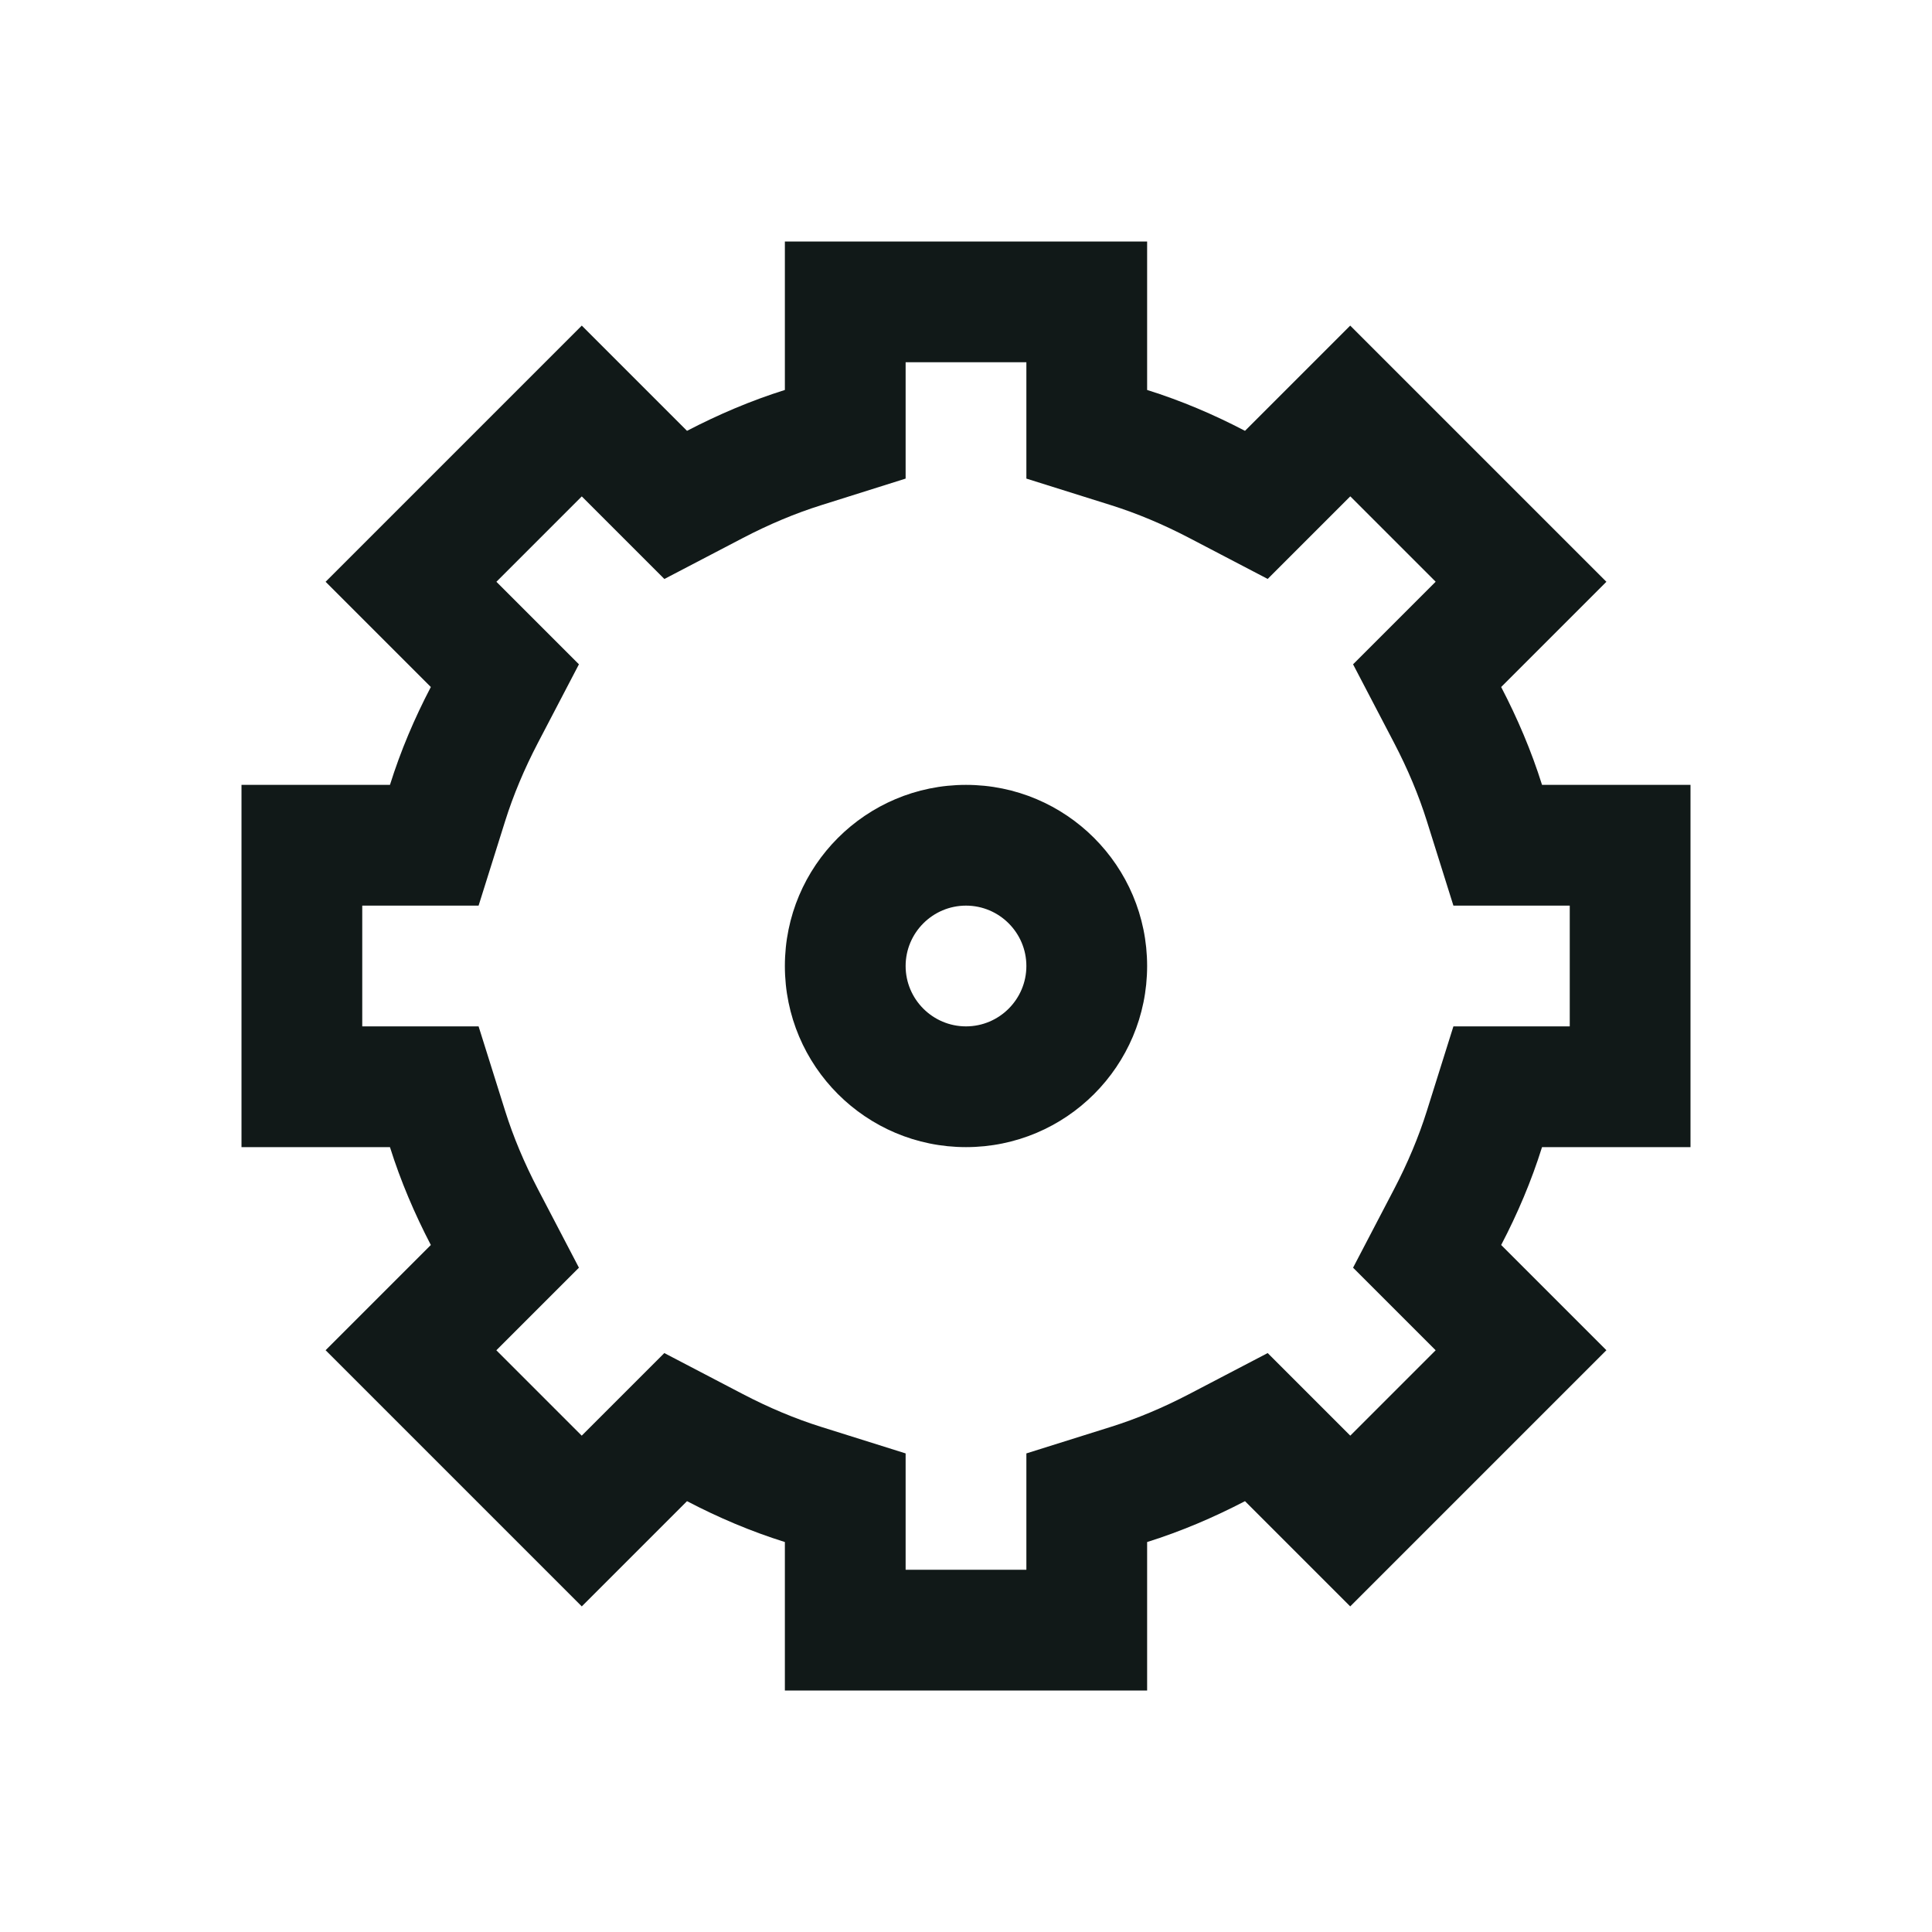 <?xml version="1.0" encoding="utf-8"?>
<svg version="1.1" id="Uploaded to svgrepo.com" xmlns="http://www.w3.org/2000/svg" xmlns:xlink="http://www.w3.org/1999/xlink" 
	 width="800px" height="800px" viewBox="0 0 32 32" xml:space="preserve">
<style type="text/css">
	.linesandangles_een{fill:#111918;}
</style>
<path class="linesandangles_een" d="M28,19v-6h-2.459c-0.177-0.564-0.408-1.104-0.677-1.621l1.743-1.743l-4.243-4.243
	l-1.743,1.743c-0.516-0.27-1.056-0.5-1.621-0.677V4h-6v2.459c-0.564,0.177-1.104,0.408-1.621,0.677L9.636,5.393L5.393,9.636
	l1.743,1.743c-0.27,0.516-0.5,1.056-0.677,1.621H4v6h2.459c0.177,0.564,0.408,1.104,0.677,1.621l-1.743,1.743l4.243,4.243
	l1.743-1.743c0.516,0.27,1.056,0.5,1.621,0.677V28h6v-2.459c0.564-0.177,1.104-0.408,1.621-0.677l1.743,1.743l4.243-4.243
	l-1.743-1.743c0.27-0.516,0.5-1.056,0.677-1.621H28z M24.073,17l-0.44,1.401c-0.134,0.427-0.317,0.863-0.542,1.294l-0.68,1.302
	l1.368,1.368l-1.414,1.414l-1.368-1.368l-1.302,0.68c-0.431,0.225-0.867,0.408-1.294,0.542L17,24.073V26h-2v-1.927l-1.401-0.44
	c-0.427-0.134-0.863-0.317-1.294-0.542l-1.302-0.68l-1.368,1.368l-1.414-1.414l1.368-1.368l-0.68-1.302
	c-0.225-0.431-0.408-0.867-0.542-1.294L7.927,17H6v-2h1.927l0.44-1.401c0.134-0.427,0.317-0.863,0.542-1.294l0.68-1.302L8.222,9.636
	l1.414-1.414l1.368,1.368l1.302-0.68c0.431-0.225,0.867-0.408,1.294-0.542L15,7.927V6h2v1.927l1.401,0.44
	c0.427,0.134,0.863,0.317,1.294,0.542l1.302,0.68l1.368-1.368l1.414,1.414l-1.368,1.368l0.68,1.302
	c0.225,0.431,0.408,0.867,0.542,1.294L24.073,15H26v2H24.073z M16,13c-1.657,0-3,1.343-3,3s1.343,3,3,3s3-1.343,3-3S17.657,13,16,13
	z M16,17c-0.551,0-1-0.449-1-1s0.449-1,1-1s1,0.449,1,1S16.551,17,16,17z"/>
</svg>